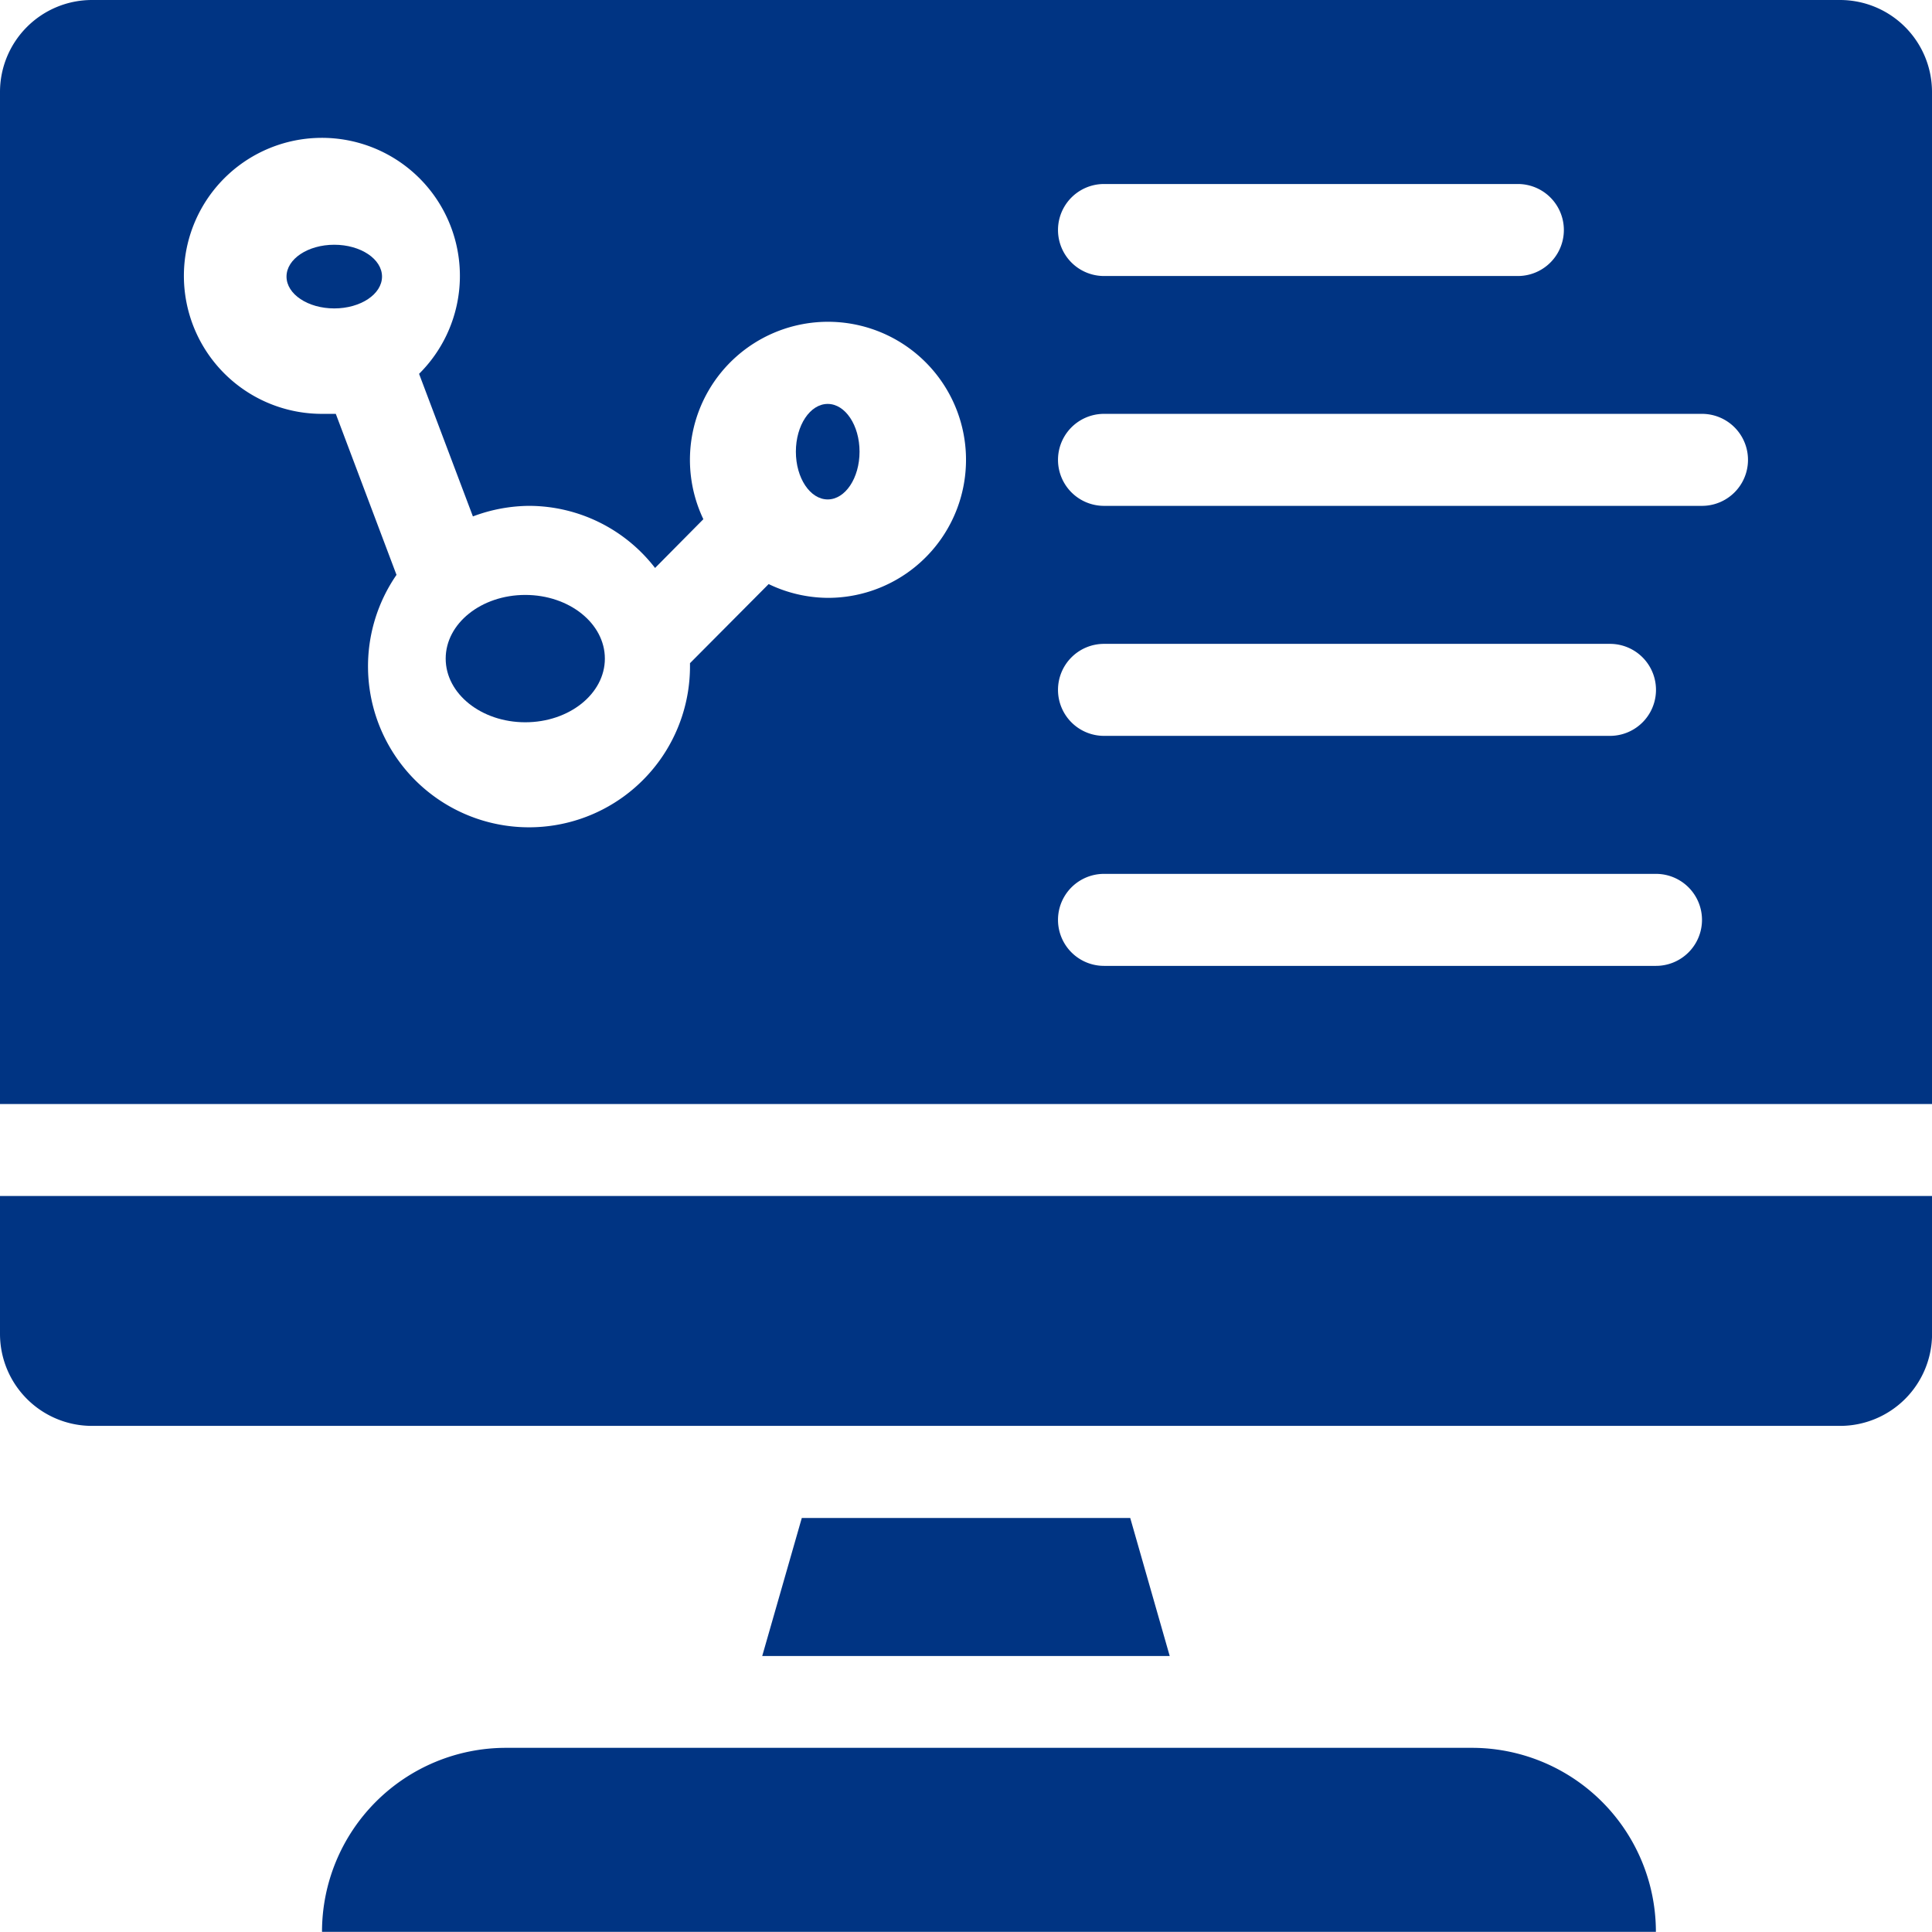 <svg xmlns="http://www.w3.org/2000/svg" width="60.688" height="60.688" viewBox="0 0 60.688 60.688">
  <g id="Group_26879" data-name="Group 26879" transform="translate(-3 -3)">
    <path id="Path_82259" data-name="Path 82259" d="M10,49H51.9a5.78,5.78,0,0,0-5.78-5.78H15.78A5.78,5.78,0,0,0,10,49ZM25.071,36l-1.243,4.335h12.8L35.388,36Z" transform="translate(3.115 14.683)" fill="#003483"/>
    <ellipse id="Ellipse_899" data-name="Ellipse 899" cx="2.5" cy="2" rx="2.5" ry="2" transform="translate(17 21.688)" fill="#003483"/>
    <ellipse id="Ellipse_900" data-name="Ellipse 900" cx="1.5" cy="1" rx="1.5" ry="1" transform="translate(12 10.688)" fill="#003483"/>
    <ellipse id="Ellipse_901" data-name="Ellipse 901" cx="1" cy="1.5" rx="1" ry="1.5" transform="translate(28 15.688)" fill="#003483"/>
    <path id="Path_82260" data-name="Path 82260" d="M3,44.9a2.89,2.89,0,0,0,2.89,2.89H60.8a2.89,2.89,0,0,0,2.89-2.89V40.568H3ZM60.8,3H5.89A2.89,2.89,0,0,0,3,5.89V37.679H63.688V5.89A2.89,2.89,0,0,0,60.8,3ZM37.679,8.78h13a1.445,1.445,0,0,1,0,2.89h-13a1.445,1.445,0,1,1,0-2.89Zm-8.67,13a4.335,4.335,0,0,1-1.864-.433l-2.471,2.485v.116a5.057,5.057,0,1,1-9.219-2.89L13.548,16h-.433a4.335,4.335,0,1,1,3.049-1.257l1.691,4.479a5.1,5.1,0,0,1,1.763-.332,5.014,5.014,0,0,1,3.959,1.951l1.517-1.532a4.336,4.336,0,1,1,3.916,2.471Zm26.009,11.56H37.679a1.445,1.445,0,1,1,0-2.89H55.018a1.445,1.445,0,1,1,0,2.89Zm-18.784-8.67a1.445,1.445,0,0,1,1.445-1.445H53.573a1.445,1.445,0,0,1,0,2.89H37.679A1.445,1.445,0,0,1,36.234,24.674Zm20.229-5.78H37.679a1.445,1.445,0,1,1,0-2.89H56.463a1.445,1.445,0,0,1,0,2.89Z" transform="translate(0 0)" fill="#003483"/>
  </g>
</svg>
